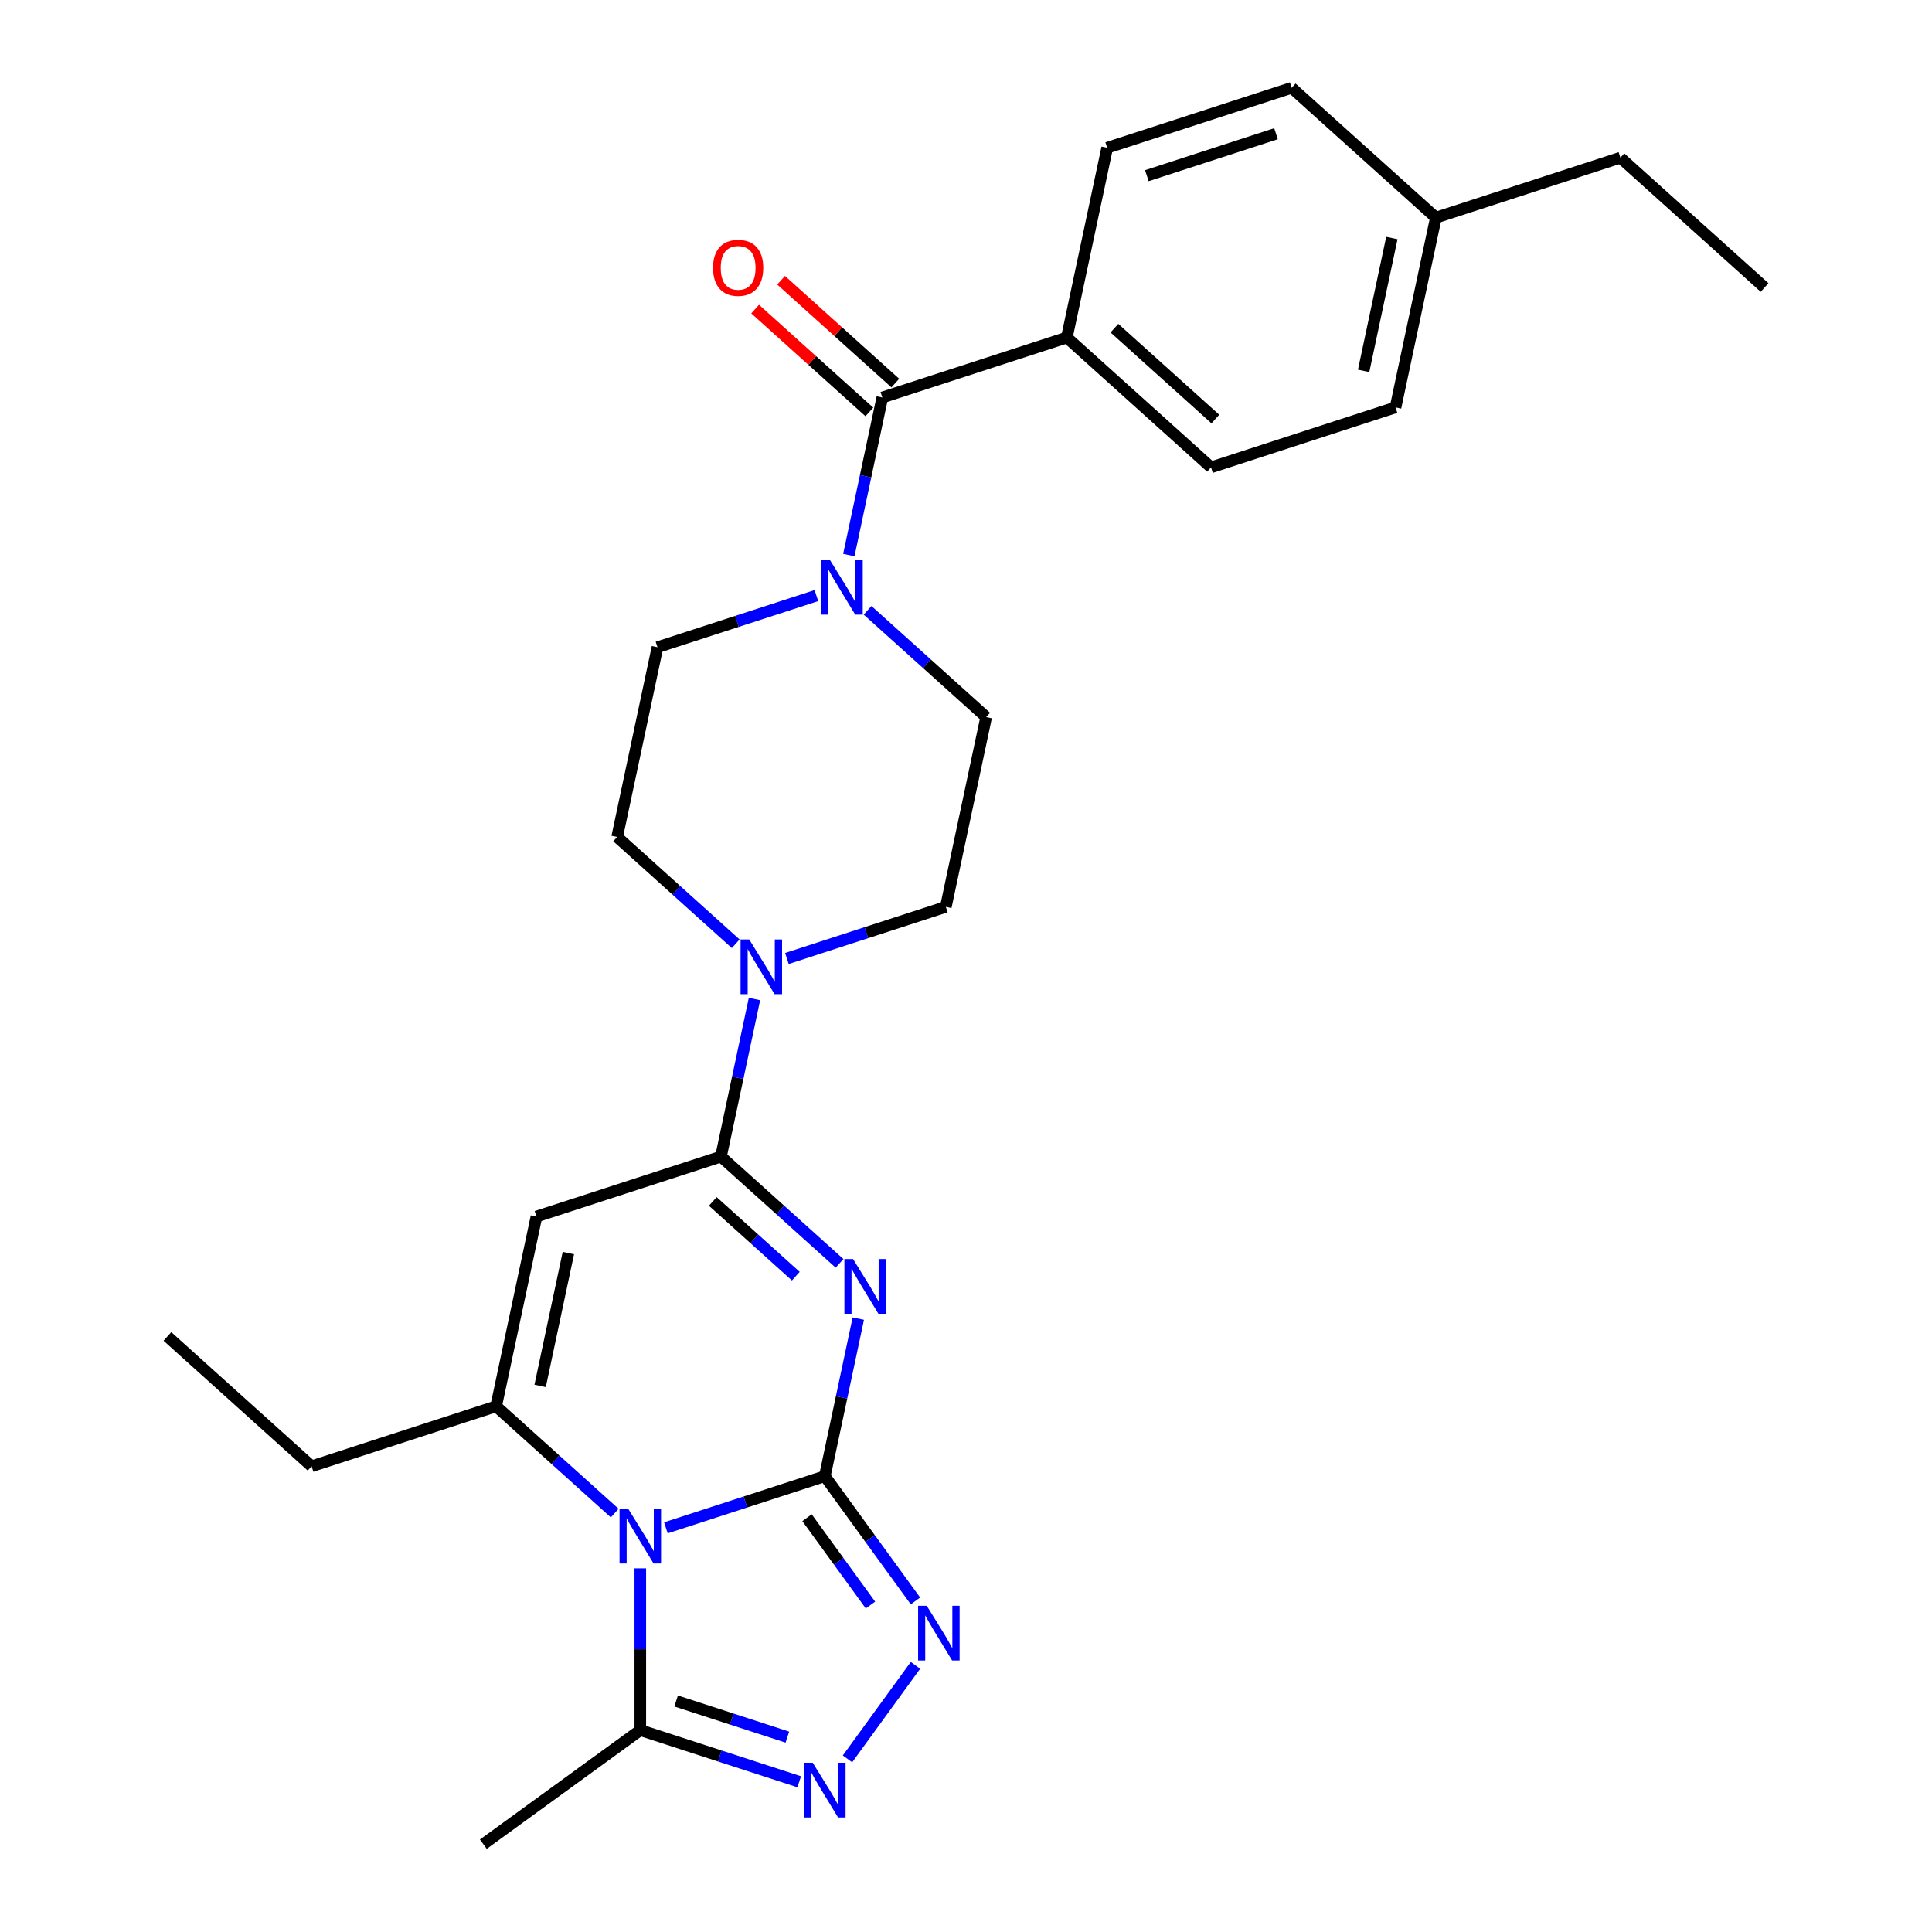 <?xml version='1.0' encoding='iso-8859-1'?>
<svg version='1.1' baseProfile='full'
              xmlns='http://www.w3.org/2000/svg'
                      xmlns:rdkit='http://www.rdkit.org/xml'
                      xmlns:xlink='http://www.w3.org/1999/xlink'
                  xml:space='preserve'
width='1000px' height='1000px' viewBox='0 0 1000 1000'>
<!-- END OF HEADER -->
<rect style='opacity:1.0;fill:#FFFFFF;stroke:none' width='1000' height='1000' x='0' y='0'> </rect>
<path class='bond-0' d='M 426.925,764.068 L 385.798,777.431' style='fill:none;fill-rule:evenodd;stroke:#000000;stroke-width:6px;stroke-linecap:butt;stroke-linejoin:miter;stroke-opacity:1' />
<path class='bond-0' d='M 385.798,777.431 L 344.67,790.794' style='fill:none;fill-rule:evenodd;stroke:#0000FF;stroke-width:6px;stroke-linecap:butt;stroke-linejoin:miter;stroke-opacity:1' />
<path class='bond-1' d='M 426.925,764.068 L 435.593,723.29' style='fill:none;fill-rule:evenodd;stroke:#000000;stroke-width:6px;stroke-linecap:butt;stroke-linejoin:miter;stroke-opacity:1' />
<path class='bond-1' d='M 435.593,723.29 L 444.26,682.512' style='fill:none;fill-rule:evenodd;stroke:#0000FF;stroke-width:6px;stroke-linecap:butt;stroke-linejoin:miter;stroke-opacity:1' />
<path class='bond-5' d='M 426.925,764.068 L 450.382,796.353' style='fill:none;fill-rule:evenodd;stroke:#000000;stroke-width:6px;stroke-linecap:butt;stroke-linejoin:miter;stroke-opacity:1' />
<path class='bond-5' d='M 450.382,796.353 L 473.839,828.639' style='fill:none;fill-rule:evenodd;stroke:#0000FF;stroke-width:6px;stroke-linecap:butt;stroke-linejoin:miter;stroke-opacity:1' />
<path class='bond-5' d='M 417.714,785.559 L 434.134,808.159' style='fill:none;fill-rule:evenodd;stroke:#000000;stroke-width:6px;stroke-linecap:butt;stroke-linejoin:miter;stroke-opacity:1' />
<path class='bond-5' d='M 434.134,808.159 L 450.553,830.759' style='fill:none;fill-rule:evenodd;stroke:#0000FF;stroke-width:6px;stroke-linecap:butt;stroke-linejoin:miter;stroke-opacity:1' />
<path class='bond-3' d='M 318.169,783.169 L 287.481,755.537' style='fill:none;fill-rule:evenodd;stroke:#0000FF;stroke-width:6px;stroke-linecap:butt;stroke-linejoin:miter;stroke-opacity:1' />
<path class='bond-3' d='M 287.481,755.537 L 256.793,727.905' style='fill:none;fill-rule:evenodd;stroke:#000000;stroke-width:6px;stroke-linecap:butt;stroke-linejoin:miter;stroke-opacity:1' />
<path class='bond-7' d='M 331.42,811.77 L 331.42,853.645' style='fill:none;fill-rule:evenodd;stroke:#0000FF;stroke-width:6px;stroke-linecap:butt;stroke-linejoin:miter;stroke-opacity:1' />
<path class='bond-7' d='M 331.42,853.645 L 331.42,895.52' style='fill:none;fill-rule:evenodd;stroke:#000000;stroke-width:6px;stroke-linecap:butt;stroke-linejoin:miter;stroke-opacity:1' />
<path class='bond-2' d='M 434.553,653.911 L 403.865,626.279' style='fill:none;fill-rule:evenodd;stroke:#0000FF;stroke-width:6px;stroke-linecap:butt;stroke-linejoin:miter;stroke-opacity:1' />
<path class='bond-2' d='M 403.865,626.279 L 373.177,598.648' style='fill:none;fill-rule:evenodd;stroke:#000000;stroke-width:6px;stroke-linecap:butt;stroke-linejoin:miter;stroke-opacity:1' />
<path class='bond-2' d='M 411.908,660.547 L 390.426,641.205' style='fill:none;fill-rule:evenodd;stroke:#0000FF;stroke-width:6px;stroke-linecap:butt;stroke-linejoin:miter;stroke-opacity:1' />
<path class='bond-2' d='M 390.426,641.205 L 368.944,621.862' style='fill:none;fill-rule:evenodd;stroke:#000000;stroke-width:6px;stroke-linecap:butt;stroke-linejoin:miter;stroke-opacity:1' />
<path class='bond-4' d='M 373.177,598.648 L 277.671,629.679' style='fill:none;fill-rule:evenodd;stroke:#000000;stroke-width:6px;stroke-linecap:butt;stroke-linejoin:miter;stroke-opacity:1' />
<path class='bond-8' d='M 373.177,598.648 L 381.844,557.87' style='fill:none;fill-rule:evenodd;stroke:#000000;stroke-width:6px;stroke-linecap:butt;stroke-linejoin:miter;stroke-opacity:1' />
<path class='bond-8' d='M 381.844,557.87 L 390.512,517.092' style='fill:none;fill-rule:evenodd;stroke:#0000FF;stroke-width:6px;stroke-linecap:butt;stroke-linejoin:miter;stroke-opacity:1' />
<path class='bond-19' d='M 256.793,727.905 L 161.287,758.937' style='fill:none;fill-rule:evenodd;stroke:#000000;stroke-width:6px;stroke-linecap:butt;stroke-linejoin:miter;stroke-opacity:1' />
<path class='bond-28' d='M 256.793,727.905 L 277.671,629.679' style='fill:none;fill-rule:evenodd;stroke:#000000;stroke-width:6px;stroke-linecap:butt;stroke-linejoin:miter;stroke-opacity:1' />
<path class='bond-28' d='M 279.57,717.347 L 294.185,648.589' style='fill:none;fill-rule:evenodd;stroke:#000000;stroke-width:6px;stroke-linecap:butt;stroke-linejoin:miter;stroke-opacity:1' />
<path class='bond-6' d='M 473.839,861.98 L 438.663,910.396' style='fill:none;fill-rule:evenodd;stroke:#0000FF;stroke-width:6px;stroke-linecap:butt;stroke-linejoin:miter;stroke-opacity:1' />
<path class='bond-27' d='M 413.674,922.246 L 372.547,908.883' style='fill:none;fill-rule:evenodd;stroke:#0000FF;stroke-width:6px;stroke-linecap:butt;stroke-linejoin:miter;stroke-opacity:1' />
<path class='bond-27' d='M 372.547,908.883 L 331.42,895.52' style='fill:none;fill-rule:evenodd;stroke:#000000;stroke-width:6px;stroke-linecap:butt;stroke-linejoin:miter;stroke-opacity:1' />
<path class='bond-27' d='M 407.543,899.136 L 378.753,889.782' style='fill:none;fill-rule:evenodd;stroke:#0000FF;stroke-width:6px;stroke-linecap:butt;stroke-linejoin:miter;stroke-opacity:1' />
<path class='bond-27' d='M 378.753,889.782 L 349.964,880.428' style='fill:none;fill-rule:evenodd;stroke:#000000;stroke-width:6px;stroke-linecap:butt;stroke-linejoin:miter;stroke-opacity:1' />
<path class='bond-23' d='M 331.42,895.52 L 250.178,954.545' style='fill:none;fill-rule:evenodd;stroke:#000000;stroke-width:6px;stroke-linecap:butt;stroke-linejoin:miter;stroke-opacity:1' />
<path class='bond-12' d='M 407.306,496.116 L 448.433,482.753' style='fill:none;fill-rule:evenodd;stroke:#0000FF;stroke-width:6px;stroke-linecap:butt;stroke-linejoin:miter;stroke-opacity:1' />
<path class='bond-12' d='M 448.433,482.753 L 489.561,469.39' style='fill:none;fill-rule:evenodd;stroke:#000000;stroke-width:6px;stroke-linecap:butt;stroke-linejoin:miter;stroke-opacity:1' />
<path class='bond-13' d='M 380.805,488.491 L 350.117,460.859' style='fill:none;fill-rule:evenodd;stroke:#0000FF;stroke-width:6px;stroke-linecap:butt;stroke-linejoin:miter;stroke-opacity:1' />
<path class='bond-13' d='M 350.117,460.859 L 319.428,433.227' style='fill:none;fill-rule:evenodd;stroke:#000000;stroke-width:6px;stroke-linecap:butt;stroke-linejoin:miter;stroke-opacity:1' />
<path class='bond-9' d='M 456.691,205.744 L 448.023,246.521' style='fill:none;fill-rule:evenodd;stroke:#000000;stroke-width:6px;stroke-linecap:butt;stroke-linejoin:miter;stroke-opacity:1' />
<path class='bond-9' d='M 448.023,246.521 L 439.356,287.299' style='fill:none;fill-rule:evenodd;stroke:#0000FF;stroke-width:6px;stroke-linecap:butt;stroke-linejoin:miter;stroke-opacity:1' />
<path class='bond-11' d='M 456.691,205.744 L 552.196,174.712' style='fill:none;fill-rule:evenodd;stroke:#000000;stroke-width:6px;stroke-linecap:butt;stroke-linejoin:miter;stroke-opacity:1' />
<path class='bond-16' d='M 463.41,198.281 L 433.852,171.667' style='fill:none;fill-rule:evenodd;stroke:#000000;stroke-width:6px;stroke-linecap:butt;stroke-linejoin:miter;stroke-opacity:1' />
<path class='bond-16' d='M 433.852,171.667 L 404.294,145.052' style='fill:none;fill-rule:evenodd;stroke:#FF0000;stroke-width:6px;stroke-linecap:butt;stroke-linejoin:miter;stroke-opacity:1' />
<path class='bond-16' d='M 449.972,213.206 L 420.413,186.592' style='fill:none;fill-rule:evenodd;stroke:#000000;stroke-width:6px;stroke-linecap:butt;stroke-linejoin:miter;stroke-opacity:1' />
<path class='bond-16' d='M 420.413,186.592 L 390.855,159.978' style='fill:none;fill-rule:evenodd;stroke:#FF0000;stroke-width:6px;stroke-linecap:butt;stroke-linejoin:miter;stroke-opacity:1' />
<path class='bond-10' d='M 422.562,308.275 L 381.434,321.638' style='fill:none;fill-rule:evenodd;stroke:#0000FF;stroke-width:6px;stroke-linecap:butt;stroke-linejoin:miter;stroke-opacity:1' />
<path class='bond-10' d='M 381.434,321.638 L 340.307,335.001' style='fill:none;fill-rule:evenodd;stroke:#000000;stroke-width:6px;stroke-linecap:butt;stroke-linejoin:miter;stroke-opacity:1' />
<path class='bond-29' d='M 449.063,315.9 L 479.751,343.532' style='fill:none;fill-rule:evenodd;stroke:#0000FF;stroke-width:6px;stroke-linecap:butt;stroke-linejoin:miter;stroke-opacity:1' />
<path class='bond-29' d='M 479.751,343.532 L 510.439,371.164' style='fill:none;fill-rule:evenodd;stroke:#000000;stroke-width:6px;stroke-linecap:butt;stroke-linejoin:miter;stroke-opacity:1' />
<path class='bond-17' d='M 552.196,174.712 L 626.823,241.906' style='fill:none;fill-rule:evenodd;stroke:#000000;stroke-width:6px;stroke-linecap:butt;stroke-linejoin:miter;stroke-opacity:1' />
<path class='bond-17' d='M 576.829,169.866 L 629.068,216.902' style='fill:none;fill-rule:evenodd;stroke:#000000;stroke-width:6px;stroke-linecap:butt;stroke-linejoin:miter;stroke-opacity:1' />
<path class='bond-18' d='M 552.196,174.712 L 573.075,76.486' style='fill:none;fill-rule:evenodd;stroke:#000000;stroke-width:6px;stroke-linecap:butt;stroke-linejoin:miter;stroke-opacity:1' />
<path class='bond-15' d='M 489.561,469.39 L 510.439,371.164' style='fill:none;fill-rule:evenodd;stroke:#000000;stroke-width:6px;stroke-linecap:butt;stroke-linejoin:miter;stroke-opacity:1' />
<path class='bond-14' d='M 319.428,433.227 L 340.307,335.001' style='fill:none;fill-rule:evenodd;stroke:#000000;stroke-width:6px;stroke-linecap:butt;stroke-linejoin:miter;stroke-opacity:1' />
<path class='bond-20' d='M 626.823,241.906 L 722.329,210.875' style='fill:none;fill-rule:evenodd;stroke:#000000;stroke-width:6px;stroke-linecap:butt;stroke-linejoin:miter;stroke-opacity:1' />
<path class='bond-21' d='M 573.075,76.486 L 668.58,45.455' style='fill:none;fill-rule:evenodd;stroke:#000000;stroke-width:6px;stroke-linecap:butt;stroke-linejoin:miter;stroke-opacity:1' />
<path class='bond-21' d='M 593.607,90.933 L 660.461,69.21' style='fill:none;fill-rule:evenodd;stroke:#000000;stroke-width:6px;stroke-linecap:butt;stroke-linejoin:miter;stroke-opacity:1' />
<path class='bond-25' d='M 161.287,758.937 L 86.66,691.742' style='fill:none;fill-rule:evenodd;stroke:#000000;stroke-width:6px;stroke-linecap:butt;stroke-linejoin:miter;stroke-opacity:1' />
<path class='bond-30' d='M 722.329,210.875 L 743.207,112.649' style='fill:none;fill-rule:evenodd;stroke:#000000;stroke-width:6px;stroke-linecap:butt;stroke-linejoin:miter;stroke-opacity:1' />
<path class='bond-30' d='M 705.815,191.965 L 720.43,123.207' style='fill:none;fill-rule:evenodd;stroke:#000000;stroke-width:6px;stroke-linecap:butt;stroke-linejoin:miter;stroke-opacity:1' />
<path class='bond-22' d='M 668.58,45.455 L 743.207,112.649' style='fill:none;fill-rule:evenodd;stroke:#000000;stroke-width:6px;stroke-linecap:butt;stroke-linejoin:miter;stroke-opacity:1' />
<path class='bond-24' d='M 743.207,112.649 L 838.713,81.617' style='fill:none;fill-rule:evenodd;stroke:#000000;stroke-width:6px;stroke-linecap:butt;stroke-linejoin:miter;stroke-opacity:1' />
<path class='bond-26' d='M 838.713,81.617 L 913.34,148.812' style='fill:none;fill-rule:evenodd;stroke:#000000;stroke-width:6px;stroke-linecap:butt;stroke-linejoin:miter;stroke-opacity:1' />
<path  class='atom-1' d='M 325.16 780.939
L 334.44 795.939
Q 335.36 797.419, 336.84 800.099
Q 338.32 802.779, 338.4 802.939
L 338.4 780.939
L 342.16 780.939
L 342.16 809.259
L 338.28 809.259
L 328.32 792.859
Q 327.16 790.939, 325.92 788.739
Q 324.72 786.539, 324.36 785.859
L 324.36 809.259
L 320.68 809.259
L 320.68 780.939
L 325.16 780.939
' fill='#0000FF'/>
<path  class='atom-2' d='M 441.544 651.682
L 450.824 666.682
Q 451.744 668.162, 453.224 670.842
Q 454.704 673.522, 454.784 673.682
L 454.784 651.682
L 458.544 651.682
L 458.544 680.002
L 454.664 680.002
L 444.704 663.602
Q 443.544 661.682, 442.304 659.482
Q 441.104 657.282, 440.744 656.602
L 440.744 680.002
L 437.064 680.002
L 437.064 651.682
L 441.544 651.682
' fill='#0000FF'/>
<path  class='atom-6' d='M 479.691 831.15
L 488.971 846.15
Q 489.891 847.63, 491.371 850.31
Q 492.851 852.99, 492.931 853.15
L 492.931 831.15
L 496.691 831.15
L 496.691 859.47
L 492.811 859.47
L 482.851 843.07
Q 481.691 841.15, 480.451 838.95
Q 479.251 836.75, 478.891 836.07
L 478.891 859.47
L 475.211 859.47
L 475.211 831.15
L 479.691 831.15
' fill='#0000FF'/>
<path  class='atom-7' d='M 420.665 912.391
L 429.945 927.391
Q 430.865 928.871, 432.345 931.551
Q 433.825 934.231, 433.905 934.391
L 433.905 912.391
L 437.665 912.391
L 437.665 940.711
L 433.785 940.711
L 423.825 924.311
Q 422.665 922.391, 421.425 920.191
Q 420.225 917.991, 419.865 917.311
L 419.865 940.711
L 416.185 940.711
L 416.185 912.391
L 420.665 912.391
' fill='#0000FF'/>
<path  class='atom-9' d='M 387.795 486.262
L 397.075 501.262
Q 397.995 502.742, 399.475 505.422
Q 400.955 508.102, 401.035 508.262
L 401.035 486.262
L 404.795 486.262
L 404.795 514.582
L 400.915 514.582
L 390.955 498.182
Q 389.795 496.262, 388.555 494.062
Q 387.355 491.862, 386.995 491.182
L 386.995 514.582
L 383.315 514.582
L 383.315 486.262
L 387.795 486.262
' fill='#0000FF'/>
<path  class='atom-11' d='M 429.552 289.81
L 438.832 304.81
Q 439.752 306.29, 441.232 308.97
Q 442.712 311.65, 442.792 311.81
L 442.792 289.81
L 446.552 289.81
L 446.552 318.13
L 442.672 318.13
L 432.712 301.73
Q 431.552 299.81, 430.312 297.61
Q 429.112 295.41, 428.752 294.73
L 428.752 318.13
L 425.072 318.13
L 425.072 289.81
L 429.552 289.81
' fill='#0000FF'/>
<path  class='atom-17' d='M 369.064 138.629
Q 369.064 131.829, 372.424 128.029
Q 375.784 124.229, 382.064 124.229
Q 388.344 124.229, 391.704 128.029
Q 395.064 131.829, 395.064 138.629
Q 395.064 145.509, 391.664 149.429
Q 388.264 153.309, 382.064 153.309
Q 375.824 153.309, 372.424 149.429
Q 369.064 145.549, 369.064 138.629
M 382.064 150.109
Q 386.384 150.109, 388.704 147.229
Q 391.064 144.309, 391.064 138.629
Q 391.064 133.069, 388.704 130.269
Q 386.384 127.429, 382.064 127.429
Q 377.744 127.429, 375.384 130.229
Q 373.064 133.029, 373.064 138.629
Q 373.064 144.349, 375.384 147.229
Q 377.744 150.109, 382.064 150.109
' fill='#FF0000'/>
</svg>
